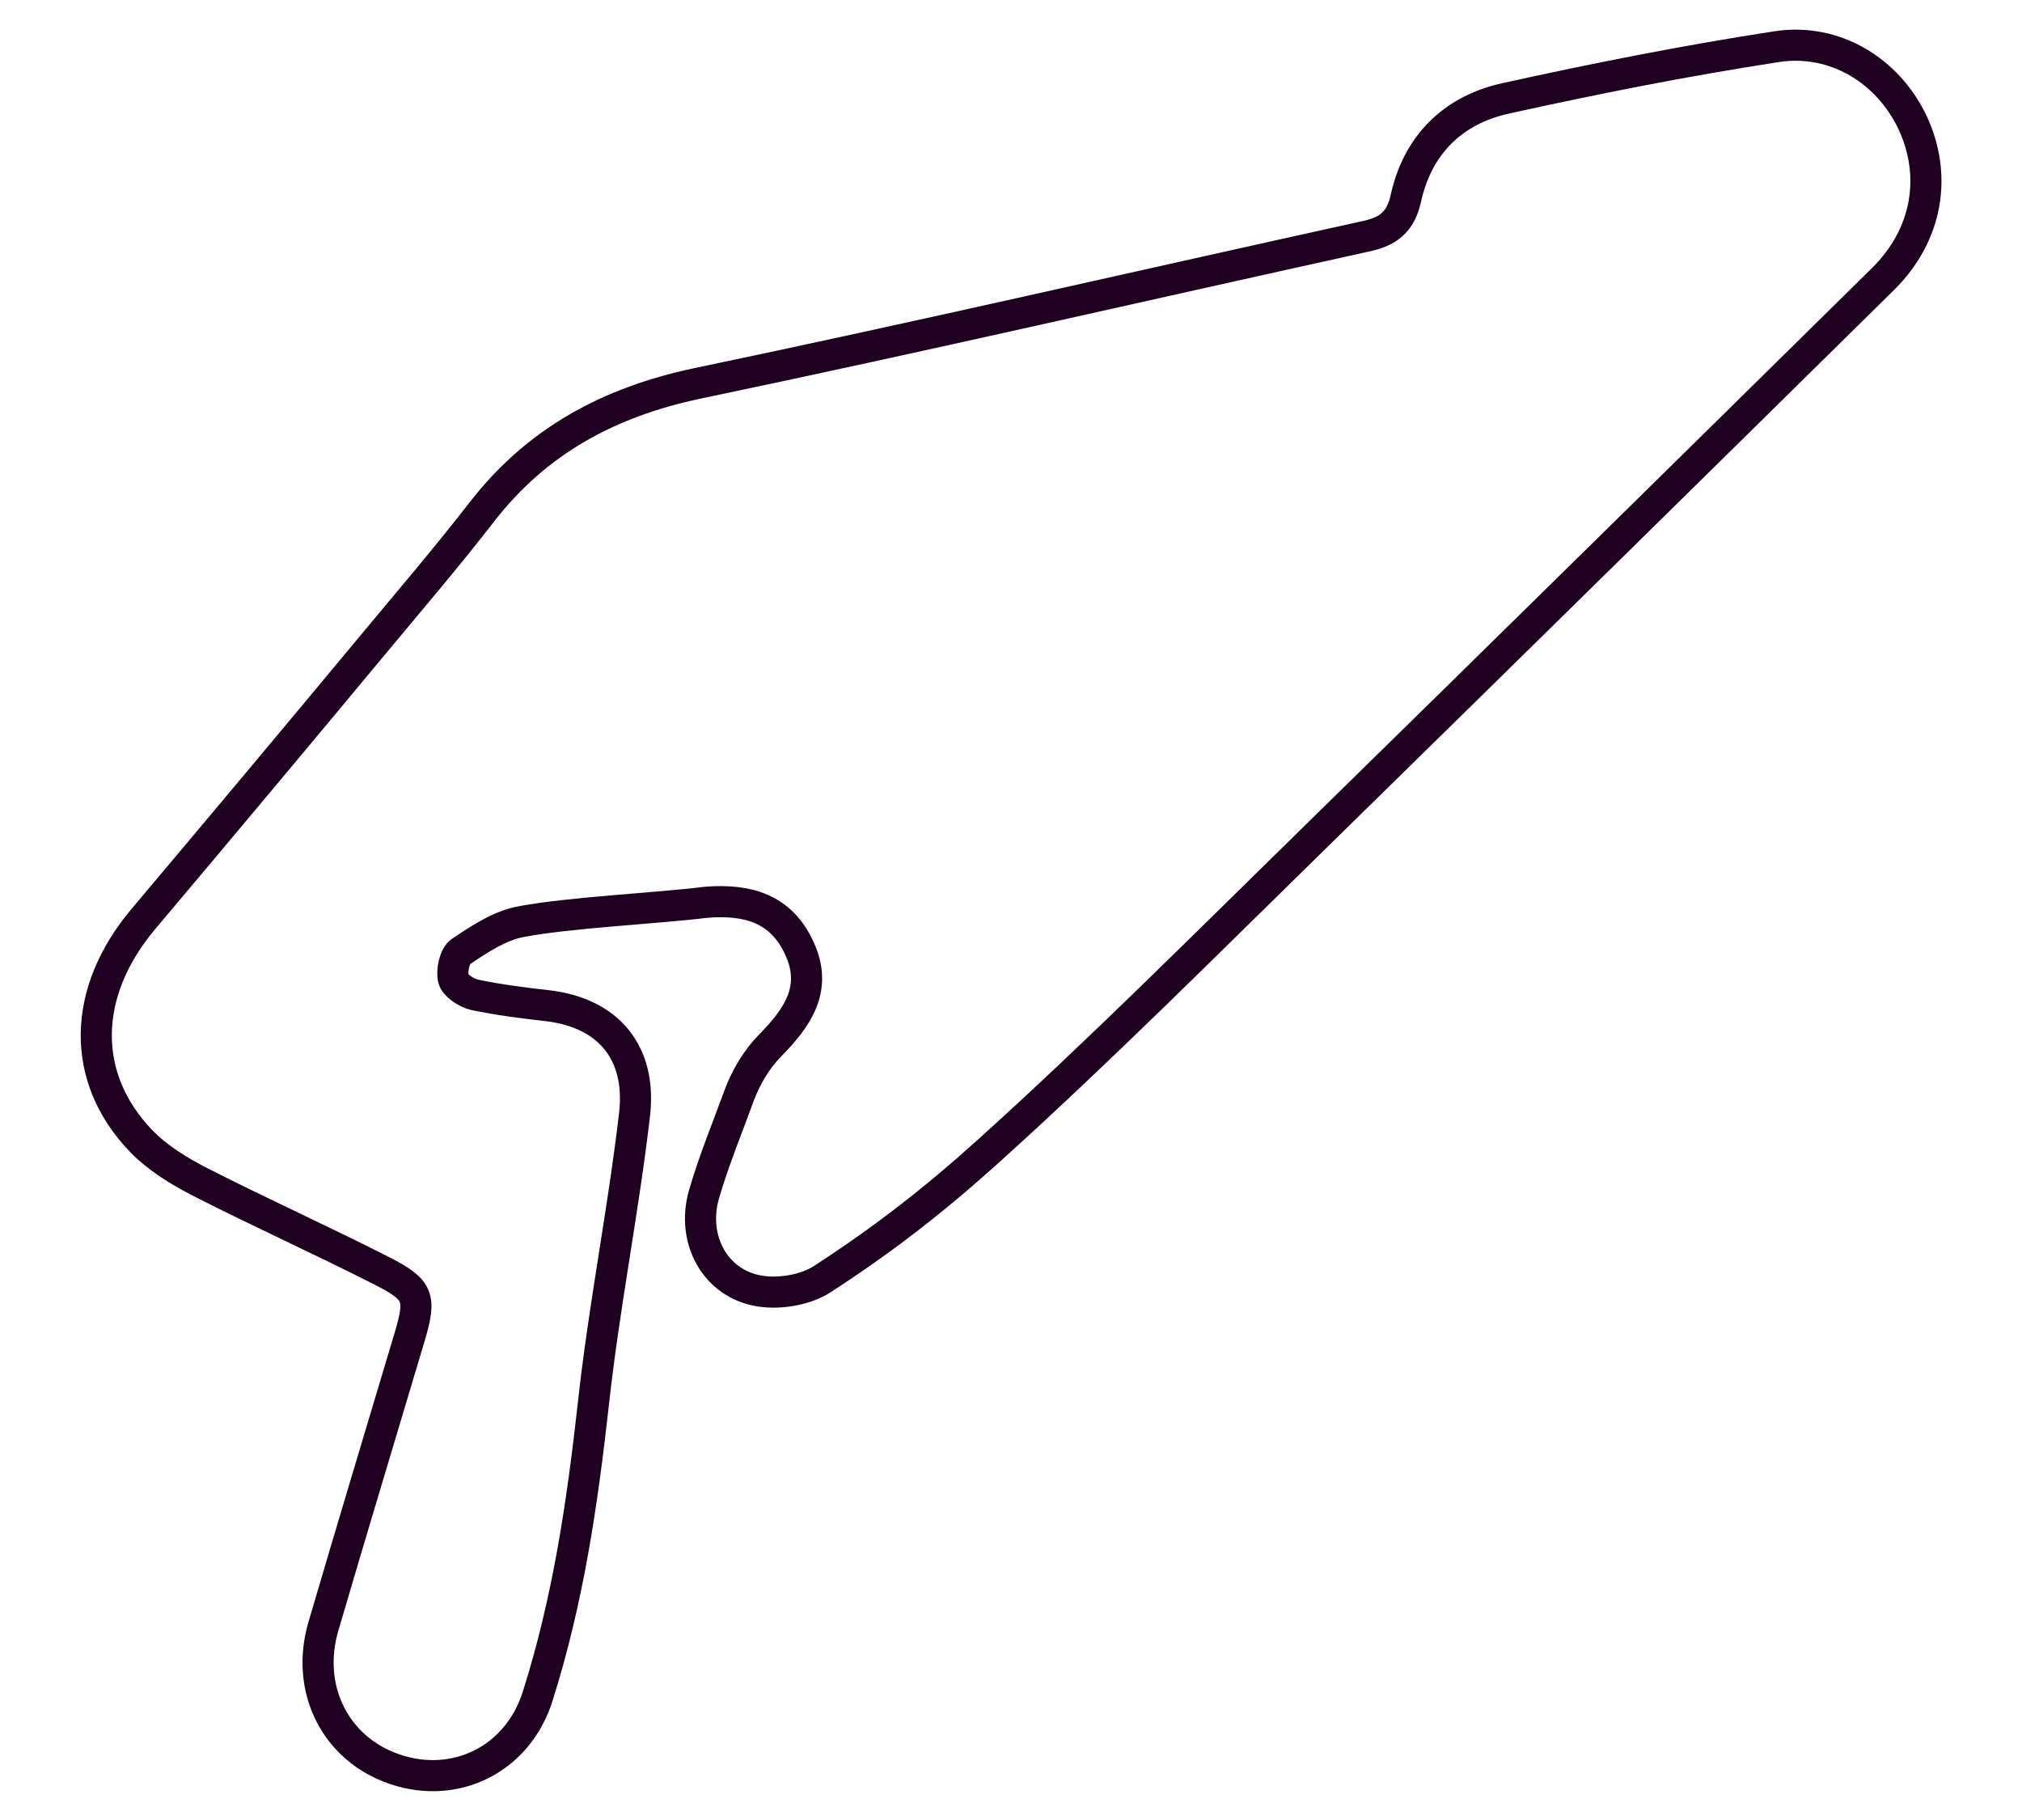 <?xml version="1.0" encoding="utf-8"?>
<!-- Generator: Adobe Illustrator 19.0.0, SVG Export Plug-In . SVG Version: 6.00 Build 0)  -->
<svg version="1.1" id="Layer_1" xmlns="http://www.w3.org/2000/svg" xmlns:xlink="http://www.w3.org/1999/xlink" x="0px" y="0px"
	 viewBox="-219 47 520 468" style="enable-background:new -219 47 520 468;" xml:space="preserve">
<style type="text/css">
	.st0{fill:none;stroke:#200020;stroke-width:8;}
</style>
<g>
	<path class="st0" d="M-37.3,279c-12.8,1.6-35.1,2.6-47.7,5c-5.5,1-10.7,4.5-15.5,7.7c-1.6,1.1-2.4,4.9-1.9,7
		c0.4,1.7,3.3,3.6,5.4,4.1c6.2,1.3,12.5,2.1,18.7,2.8c15.7,1.8,24.3,12,22.5,27.9c-2.9,24.9-7.9,49.7-10.6,74.5
		c-2.9,26-6.5,50.4-14.3,75.1c-5.1,16.3-21.1,24.1-36.6,18.9c-15.4-5.1-23.3-20.7-18.5-36.9c7.3-24.9,14.8-49.7,22.2-74.5
		c2.9-9.9,2.4-11.9-7-16.7c-15.5-7.9-31.3-15-46.8-22.9c-5.5-2.8-11.2-6.3-15.4-10.7c-15.6-16.3-15.1-38.2,0.6-56.9
		c19.8-23.5,39.5-47,59.1-70.6c9.4-11.3,18.9-22.4,27.9-34c14.2-18.4,32.8-28.4,55.5-33.2c57.4-12,114.5-25.2,171.8-37.8
		c5.7-1.2,9-3.5,10.4-9.6c3-13.9,12.1-22.9,25.7-25.9c23.1-5.1,46.3-9.7,69.7-13.3c15-2.3,28.6,6.2,34.9,19.4
		c6.5,13.8,3.9,29.1-7.6,40.4c-48.6,47.9-97.2,95.7-145.9,143.4c-27.8,27.2-55.2,54.7-84,80.7c-14.1,12.7-26.8,22.6-42.8,33
		c-4.3,2.8-10.9,3.9-16,3.1c-11.6-1.8-17.7-13.3-14.5-24.7c2.5-8.7,6.1-17.4,9.2-25.9c1.7-4.5,4.4-9,7.7-12.4
		c7.1-7.2,12.5-14.7,7.7-25.1C-18.1,280.5-26.9,278.2-37.3,279z"/>
</g>
</svg>
